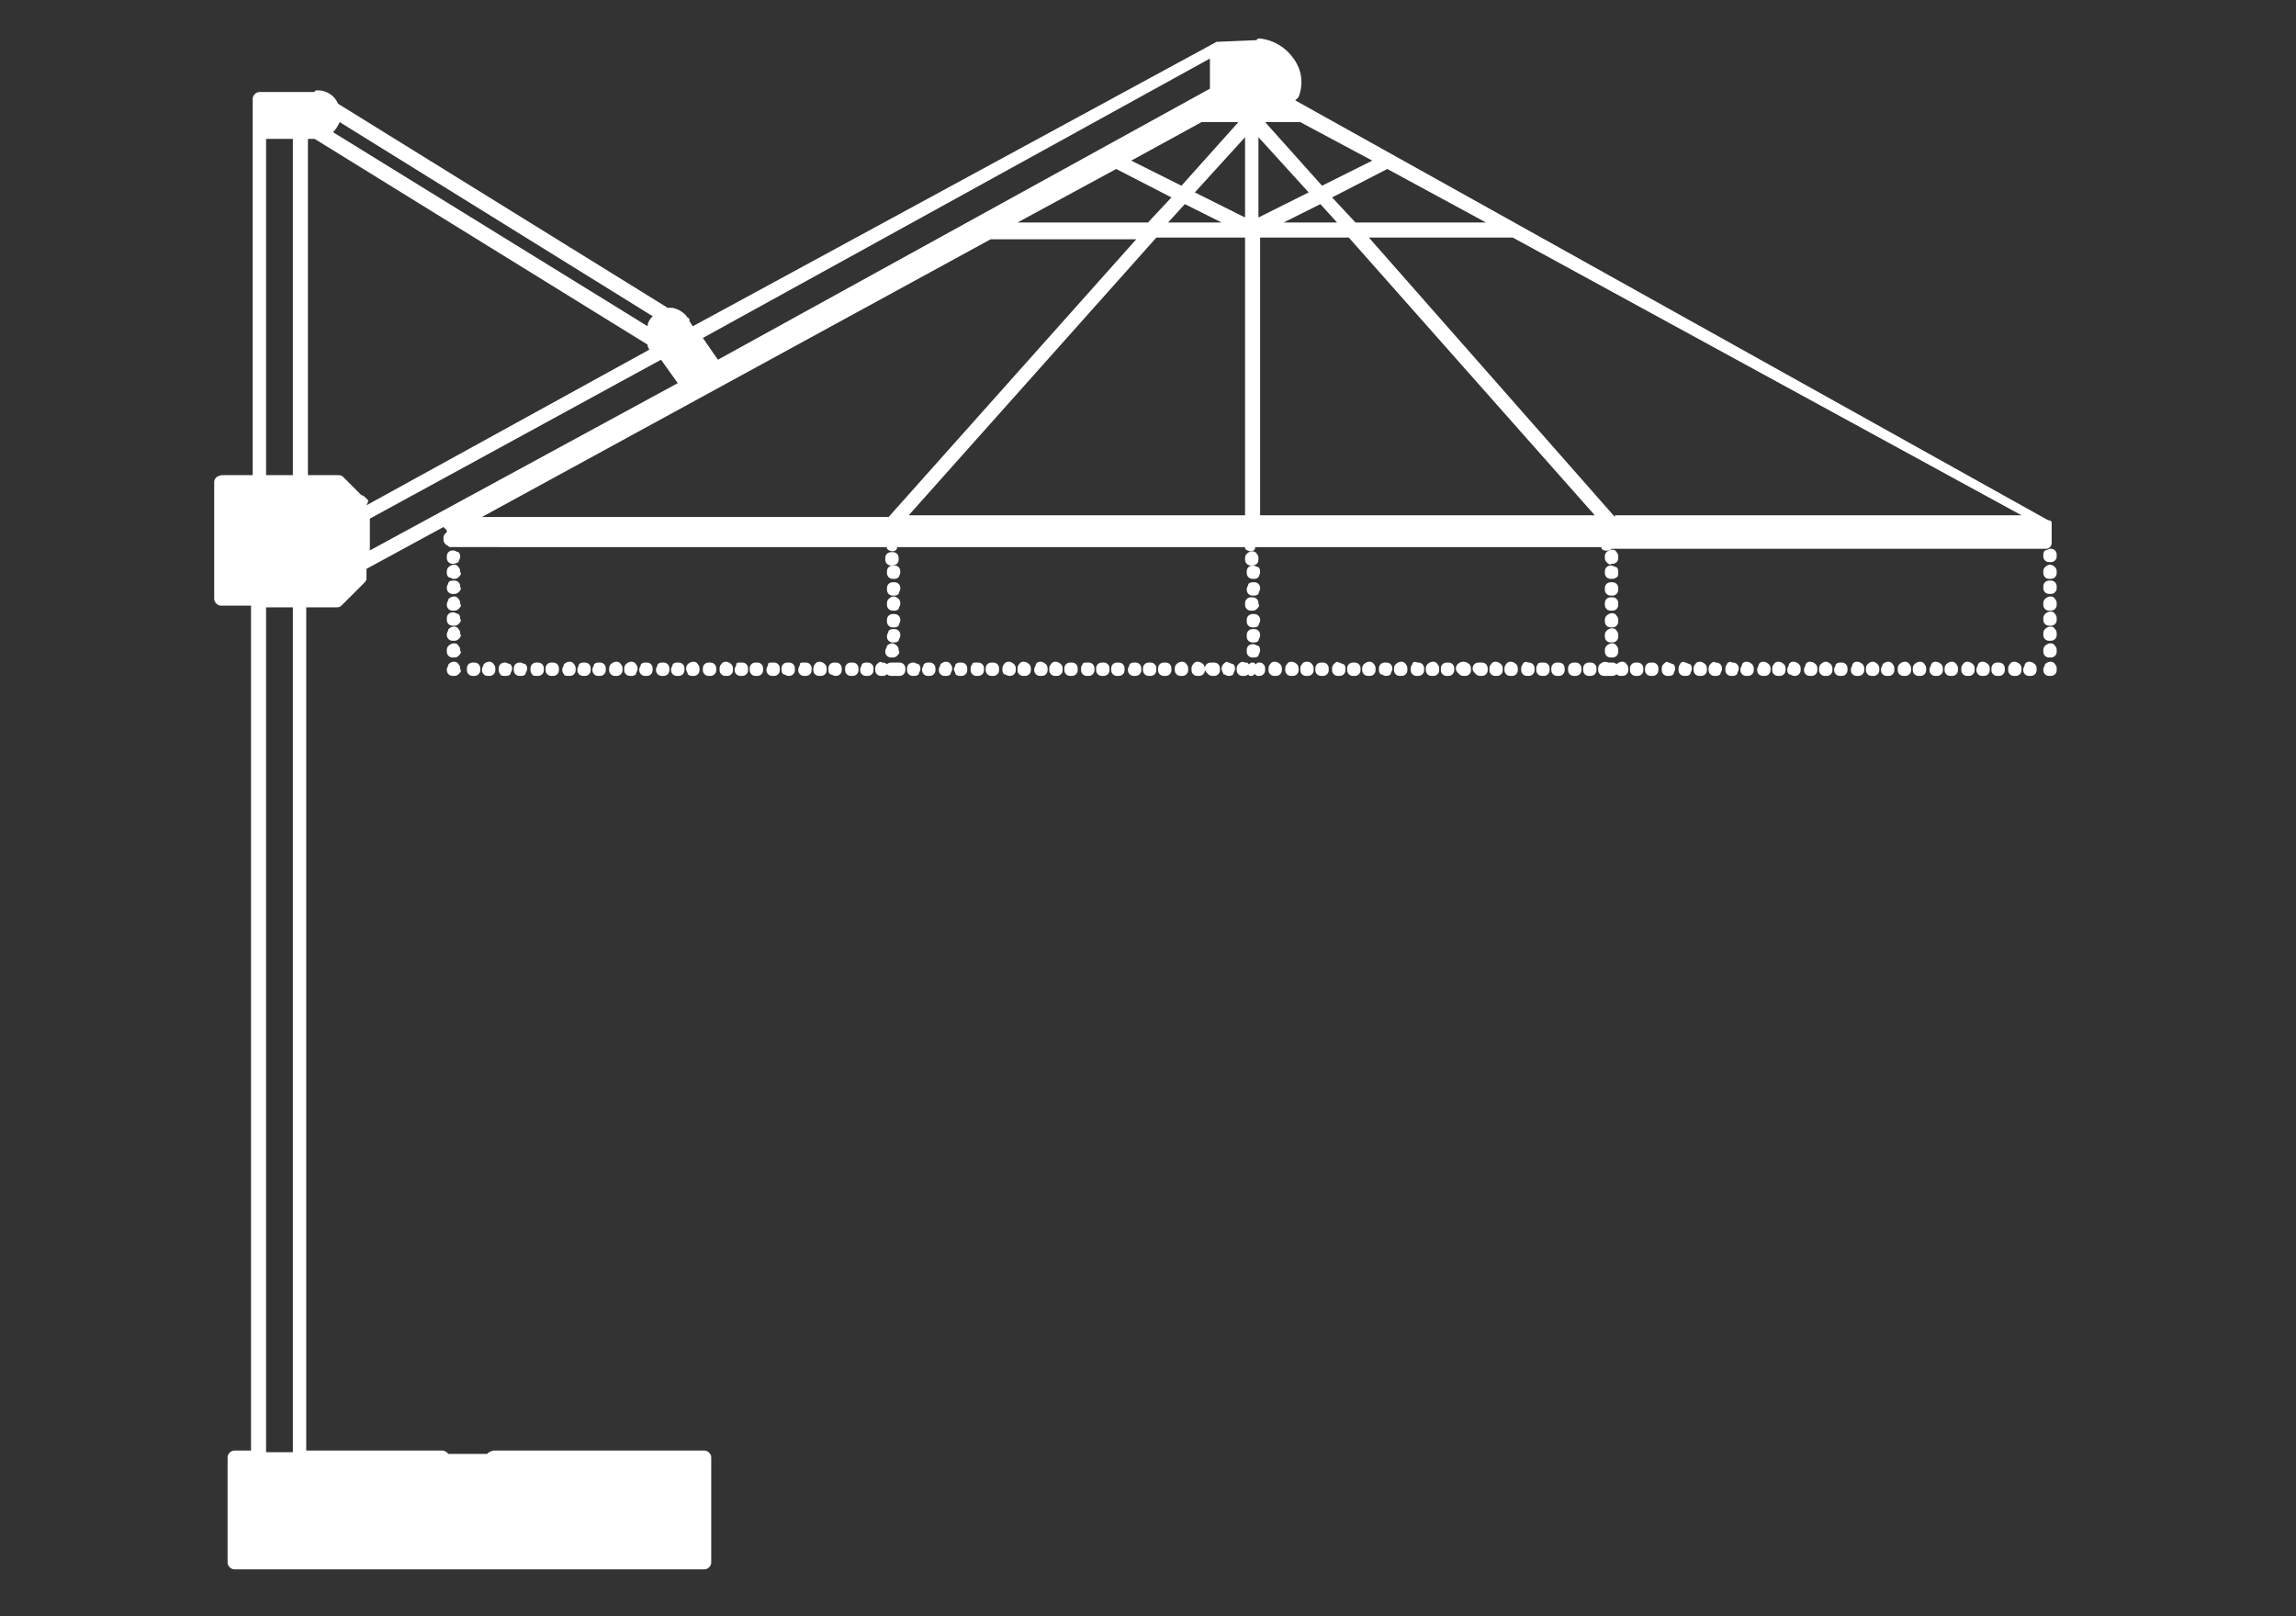 <?xml version="1.0" encoding="utf-8"?>
<!-- Generator: Adobe Illustrator 19.0.0, SVG Export Plug-In . SVG Version: 6.00 Build 0)  -->
<svg version="1.1" id="Layer_1" xmlns="http://www.w3.org/2000/svg" xmlns:xlink="http://www.w3.org/1999/xlink" x="0px" y="0px"
	 viewBox="0 0 137.2 96.6" style="enable-background:new 0 0 137.2 96.6;" xml:space="preserve">
<rect x="0" y="0" width="137.2" height="96.6" fill="#333333" stroke="none"/>
<g>
	<path style="fill:#FFFFFF;" d="M12.8,28.8v7c0,0.2,0.2,0.4,0.4,0.4H15v50.5h-1c-0.2,0-0.4,0.2-0.4,0.4v6.3c0,0.2,0.2,0.4,0.4,0.4
		h28.1c0.2,0,0.4-0.2,0.4-0.4v-6.3c0-0.2-0.2-0.4-0.4-0.4H29.5c-0.1,0-0.3,0.1-0.4,0.2h-2.3c-0.1-0.1-0.2-0.2-0.4-0.2h-8.1V36.3h1.8
		c0.1,0,0.2,0,0.3-0.1l1.4-1.4c0.1-0.1,0.1-0.2,0.1-0.3v-0.5l4.6-2.5c0,0,0,0,0,0l0.1,0.1c0,0,0.1,0.1,0.1,0.1l0,0.1l-0.1,0.1
		c-0.1,0.1-0.1,0.2-0.1,0.3c0,0.1,0,0.2,0.1,0.3l0.1,0.1l0,0c0.1,0,0.1,0.1,0.2,0.1H53c0,0,0,0,0,0.1c0.2,0.2,0.5,0.2,0.6,0
		c0,0,0,0,0-0.1h20.8c0,0,0,0,0,0.1c0.2,0.2,0.5,0.2,0.6,0c0,0,0,0,0-0.1h20.7c0,0,0,0,0,0.1c0.2,0.2,0.5,0.1,0.6,0c0,0,0,0,0,0
		h25.9c0.1,0,0.2,0,0.3-0.1l0,0l0,0c0.1-0.1,0.1-0.2,0.1-0.3l0-0.9c0,0,0,0,0-0.1l0-0.1c0,0,0,0,0-0.1l-0.1-0.1c0,0,0,0-0.1,0
		L77.4,6c0.1-0.1,0.1-0.1,0.2-0.2c0.3-0.8,0.2-1.6-0.3-2.3c-0.5-0.7-1.2-1.1-2-1.2c-0.1,0-0.2,0-0.2,0.1l-2.4,0.1L41.4,19.5
		l-0.2-0.3c0-0.1,0-0.2-0.1-0.2c-0.2-0.3-0.5-0.5-0.9-0.6c-0.1,0-0.2,0-0.3,0L20.2,6.2C20,5.7,19.5,5.4,19,5.4c-0.1,0-0.2,0-0.2,0.1
		h-3.3c-0.2,0-0.4,0.2-0.4,0.4v22.5h-1.8C13,28.4,12.8,28.6,12.8,28.8z M67.6,9.6l4.2-2.3H74l-3.4,3.8L67.6,9.6z M60.8,13.3l5.9-3.2
		l3.3,1.7l-1.4,1.5H60.8z M71.4,11.5l3-3.3V13L71.4,11.5z M73,13.3h-3.2l1-1.1L73,13.3z M69.1,14.2h5.3v16.6H54.3L69.1,14.2z
		 M53.1,30.9H28.8l30.4-16.6h8.7L53.1,30.9z M96.5,30.9L81.8,14.2h8.6l30.4,16.6H96.5z M79,11.1l-3.4-3.8h2.1L82,9.6L79,11.1z
		 M80.6,14.2l14.7,16.6h-20V14.2H80.6z M76.7,13.3l2.2-1.1l1,1.1H76.7z M81,13.3l-1.4-1.5l3.3-1.7l5.9,3.2H81z M78.2,11.5l-3,1.5
		V8.2L78.2,11.5z M17.5,36.3v50.5h-1.6V36.3H17.5z M17.5,8.3v20.1h-1.6V8.3H17.5z M39.5,21.5l1,1.4L22.1,32.9v-1.9L39.5,21.5z
		 M19.9,7.9c0.2-0.2,0.3-0.4,0.4-0.6L39,18.9c-0.2,0.2-0.3,0.4-0.3,0.6L19.9,7.9z M21.6,29.6l-1.1-1.1c-0.1-0.1-0.2-0.1-0.3-0.1
		h-1.8V8.3h0.4l19.9,12.3c0,0,0,0,0,0.1l0.1,0.2l-16.9,9.3C22,30,22,30,22,29.9l-0.1-0.1C21.8,29.7,21.7,29.6,21.6,29.6z M72.3,3.5
		v1.8L42.9,21.5l-0.9-1.3L72.3,3.5z M122.6,31.1L122.6,31.1L122.6,31.1L122.6,31.1z"/>
	<path style="fill:#FFFFFF;" d="M122.8,38.6L122.8,38.6c0.1,0.1,0.1,0.2,0.1,0.3c0,0.1,0,0.2-0.1,0.3c-0.1,0.1-0.2,0.1-0.3,0.1
		c-0.1,0-0.2,0-0.3-0.1c-0.1-0.1-0.1-0.2-0.1-0.3c0-0.1,0-0.2,0.1-0.3C122.4,38.4,122.7,38.4,122.8,38.6z"/>
	<path style="fill:#FFFFFF;" d="M122.8,37.6L122.8,37.6c0.1,0.1,0.1,0.2,0.1,0.3c0,0.1,0,0.2-0.1,0.3c-0.1,0.1-0.2,0.1-0.3,0.1
		c-0.1,0-0.2,0-0.3-0.1c-0.1-0.1-0.1-0.2-0.1-0.3c0-0.1,0-0.2,0.1-0.3C122.4,37.4,122.7,37.4,122.8,37.6z"/>
	<path style="fill:#FFFFFF;" d="M122.8,36.7L122.8,36.7c0.1,0.1,0.1,0.2,0.1,0.3c0,0.1,0,0.2-0.1,0.3c-0.1,0.1-0.2,0.1-0.3,0.1
		c-0.1,0-0.2,0-0.3-0.1c-0.1-0.1-0.1-0.2-0.1-0.3c0-0.1,0-0.2,0.1-0.3C122.4,36.5,122.7,36.5,122.8,36.7z"/>
	<path style="fill:#FFFFFF;" d="M122.8,35.8c0.1,0.1,0.1,0.2,0.1,0.3c0,0.1,0,0.2-0.1,0.3c-0.1,0.1-0.2,0.1-0.3,0.1
		c-0.1,0-0.2,0-0.3-0.1c-0.1-0.1-0.1-0.2-0.1-0.3c0-0.1,0-0.2,0.1-0.3C122.4,35.6,122.7,35.6,122.8,35.8z"/>
	<path style="fill:#FFFFFF;" d="M122.5,34.7c0.1,0,0.2,0,0.3,0.1c0.1,0.1,0.1,0.2,0.1,0.3c0,0.1,0,0.2-0.1,0.3
		c-0.1,0.1-0.2,0.1-0.3,0.1c-0.1,0-0.2,0-0.3-0.1c-0.1-0.1-0.1-0.2-0.1-0.3c0-0.1,0-0.2,0.1-0.3C122.3,34.7,122.4,34.7,122.5,34.7z"
		/>
	<path style="fill:#FFFFFF;" d="M122.8,33.9L122.8,33.9c0.1,0.1,0.1,0.2,0.1,0.3c0,0.1,0,0.2-0.1,0.3c-0.1,0.1-0.2,0.1-0.3,0.1
		c-0.1,0-0.2,0-0.3-0.1c-0.1-0.1-0.1-0.2-0.1-0.3c0-0.1,0-0.2,0.1-0.3C122.4,33.7,122.6,33.7,122.8,33.9z"/>
	<path style="fill:#FFFFFF;" d="M122.5,32.8c0.1,0,0.2,0,0.3,0.1l0,0c0.1,0.1,0.1,0.2,0.1,0.3c0,0.1,0,0.2-0.1,0.3
		c-0.1,0.1-0.2,0.1-0.3,0.1c-0.1,0-0.2,0-0.3-0.1c-0.1-0.1-0.1-0.2-0.1-0.3c0-0.1,0-0.2,0.1-0.3C122.3,32.9,122.4,32.8,122.5,32.8z"
		/>
	<path style="fill:#FFFFFF;" d="M28,40.3c-0.1-0.1-0.1-0.2-0.1-0.3c0-0.1,0-0.2,0.1-0.3c0.1-0.1,0.2-0.1,0.3-0.1
		c0.1,0,0.2,0,0.3,0.1c0.1,0.1,0.1,0.2,0.1,0.3c0,0.1,0,0.2-0.1,0.3c-0.1,0.1-0.2,0.1-0.3,0.1C28.2,40.4,28.1,40.4,28,40.3z"/>
	<path style="fill:#FFFFFF;" d="M28.9,40.3c-0.1-0.1-0.1-0.2-0.1-0.3c0-0.1,0.1-0.2,0.1-0.3c0.2-0.2,0.5-0.2,0.6,0
		c0.1,0.1,0.1,0.2,0.1,0.3c0,0.1,0,0.2-0.1,0.3c-0.1,0.1-0.2,0.1-0.3,0.1C29.1,40.4,29,40.4,28.9,40.3z"/>
	<path style="fill:#FFFFFF;" d="M29.9,40.3L29.9,40.3c-0.1-0.1-0.1-0.2-0.1-0.3c0-0.1,0-0.2,0.1-0.3c0.1-0.1,0.2-0.1,0.3-0.1
		c0.1,0,0.2,0.1,0.3,0.1c0.1,0.1,0.1,0.2,0.1,0.3c0,0.1-0.1,0.2-0.1,0.3c-0.1,0.1-0.2,0.1-0.3,0.1C30.1,40.4,29.9,40.4,29.9,40.3z"
		/>
	<path style="fill:#FFFFFF;" d="M30.8,40.3L30.8,40.3c-0.1-0.1-0.1-0.2-0.1-0.3c0-0.1,0-0.2,0.1-0.3c0.1-0.1,0.2-0.1,0.3-0.1
		c0.1,0,0.2,0.1,0.3,0.1c0.1,0.1,0.1,0.2,0.1,0.3c0,0.1-0.1,0.2-0.1,0.3c-0.1,0.1-0.2,0.1-0.3,0.1C31,40.4,30.9,40.4,30.8,40.3z"/>
	<path style="fill:#FFFFFF;" d="M31.8,40.3c-0.1-0.1-0.1-0.2-0.1-0.3c0-0.1,0-0.2,0.1-0.3c0.1-0.1,0.2-0.1,0.3-0.1c0,0,0,0,0,0
		c0.1,0,0.2,0,0.3,0.1c0.1,0.1,0.1,0.2,0.1,0.3c0,0.1,0,0.2-0.1,0.3c-0.1,0.1-0.2,0.1-0.3,0.1C32,40.4,31.8,40.4,31.8,40.3z"/>
	<path style="fill:#FFFFFF;" d="M32.7,40.3c-0.1-0.1-0.1-0.2-0.1-0.3c0-0.1,0-0.2,0.1-0.3c0.1-0.1,0.2-0.1,0.3-0.1
		c0.1,0,0.2,0,0.3,0.1c0.1,0.1,0.1,0.2,0.1,0.3c0,0.1,0,0.2-0.1,0.3c-0.1,0.1-0.2,0.1-0.3,0.1C32.9,40.4,32.8,40.4,32.7,40.3z"/>
	<path style="fill:#FFFFFF;" d="M33.7,40.3c-0.1-0.1-0.1-0.2-0.1-0.3c0-0.1,0.1-0.2,0.1-0.3c0.2-0.2,0.5-0.2,0.6,0
		c0.1,0.1,0.1,0.2,0.1,0.3c0,0.1,0,0.2-0.1,0.3c-0.1,0.1-0.2,0.1-0.3,0.1C33.9,40.4,33.7,40.4,33.7,40.3z"/>
	<path style="fill:#FFFFFF;" d="M34.6,40.3c-0.1-0.1-0.1-0.2-0.1-0.3c0-0.1,0.1-0.2,0.1-0.3c0.1-0.1,0.2-0.1,0.3-0.1
		c0.1,0,0.2,0,0.3,0.1c0.1,0.1,0.1,0.2,0.1,0.3c0,0.1,0,0.2-0.1,0.3c-0.1,0.1-0.2,0.1-0.3,0.1C34.8,40.4,34.7,40.4,34.6,40.3z"/>
	<path style="fill:#FFFFFF;" d="M35.5,40.3L35.5,40.3c-0.1-0.1-0.1-0.2-0.1-0.3c0-0.1,0.1-0.2,0.1-0.3c0.1-0.1,0.2-0.1,0.3-0.1h0
		c0.1,0,0.2,0,0.3,0.1c0.1,0.1,0.1,0.2,0.1,0.3c0,0.1,0,0.2-0.1,0.3c-0.1,0.1-0.2,0.1-0.3,0.1C35.7,40.4,35.6,40.4,35.5,40.3z"/>
	<path style="fill:#FFFFFF;" d="M36.5,40.3c-0.1-0.1-0.1-0.2-0.1-0.3c0-0.1,0-0.2,0.1-0.3c0.2-0.2,0.5-0.2,0.6,0
		c0.1,0.1,0.1,0.2,0.1,0.3c0,0.1,0,0.2-0.1,0.3c-0.1,0.1-0.2,0.1-0.3,0.1C36.7,40.4,36.6,40.4,36.5,40.3z"/>
	<path style="fill:#FFFFFF;" d="M37.4,40.3c-0.1-0.1-0.1-0.2-0.1-0.3c0-0.1,0-0.2,0.1-0.3c0.2-0.2,0.5-0.2,0.6,0
		c0.1,0.1,0.1,0.2,0.1,0.3c0,0.1-0.1,0.2-0.1,0.3c-0.1,0.1-0.2,0.1-0.3,0.1C37.6,40.4,37.5,40.4,37.4,40.3z"/>
	<path style="fill:#FFFFFF;" d="M38.3,40.3c-0.1-0.1-0.1-0.2-0.1-0.3c0-0.1,0.1-0.2,0.1-0.3c0.1-0.1,0.2-0.1,0.3-0.1
		c0.1,0,0.2,0,0.3,0.1c0.1,0.1,0.1,0.2,0.1,0.3c0,0.1,0,0.2-0.1,0.3c-0.1,0.1-0.2,0.1-0.3,0.1C38.5,40.4,38.4,40.4,38.3,40.3z"/>
	<path style="fill:#FFFFFF;" d="M39.3,40.3c-0.1-0.1-0.1-0.2-0.1-0.3c0-0.1,0.1-0.2,0.1-0.3c0.1-0.1,0.2-0.1,0.3-0.1
		c0.1,0,0.2,0,0.3,0.1c0.1,0.1,0.1,0.2,0.1,0.3s0,0.2-0.1,0.3c-0.1,0.1-0.2,0.1-0.3,0.1C39.5,40.4,39.4,40.4,39.3,40.3z"/>
	<path style="fill:#FFFFFF;" d="M40.2,40.3c-0.1-0.1-0.1-0.2-0.1-0.3c0-0.1,0.1-0.2,0.1-0.3c0.1-0.1,0.2-0.1,0.3-0.1
		c0.1,0,0.2,0,0.3,0.1c0.1,0.1,0.1,0.2,0.1,0.3c0,0.1,0,0.2-0.1,0.3c-0.1,0.1-0.2,0.1-0.3,0.1C40.4,40.4,40.3,40.4,40.2,40.3z"/>
	<path style="fill:#FFFFFF;" d="M41.1,40.3L41.1,40.3C41.1,40.2,41,40.1,41,40c0-0.1,0-0.2,0.1-0.3c0.2-0.2,0.5-0.2,0.6,0
		c0.1,0.1,0.1,0.2,0.1,0.3c0,0.1,0,0.2-0.1,0.3c-0.1,0.1-0.2,0.1-0.3,0.1C41.3,40.4,41.2,40.4,41.1,40.3z"/>
	<path style="fill:#FFFFFF;" d="M42.1,40.3C42,40.2,42,40.1,42,40c0-0.1,0-0.2,0.1-0.3c0.1-0.1,0.2-0.1,0.3-0.1c0.1,0,0.2,0,0.3,0.1
		c0.1,0.1,0.1,0.2,0.1,0.3c0,0.1,0,0.2-0.1,0.3c-0.1,0.1-0.2,0.1-0.3,0.1C42.3,40.4,42.2,40.4,42.1,40.3z"/>
	<path style="fill:#FFFFFF;" d="M43.7,39.7L43.7,39.7c0.1,0.1,0.1,0.2,0.1,0.3c0,0.1,0,0.2-0.1,0.3c-0.1,0.1-0.2,0.1-0.3,0.1
		c-0.1,0-0.2,0-0.3-0.1c-0.1-0.1-0.1-0.2-0.1-0.3c0-0.1,0-0.2,0.1-0.3C43.2,39.5,43.5,39.5,43.7,39.7z"/>
	<path style="fill:#FFFFFF;" d="M44.3,39.6c0.1,0,0.2,0,0.3,0.1l0,0c0.1,0.1,0.1,0.2,0.1,0.3c0,0.1,0,0.2-0.1,0.3
		c-0.1,0.1-0.2,0.1-0.3,0.1c-0.1,0-0.2,0-0.3-0.1c-0.1-0.1-0.1-0.2-0.1-0.3c0-0.1,0.1-0.2,0.1-0.3C44,39.6,44.1,39.6,44.3,39.6z"/>
	<path style="fill:#FFFFFF;" d="M45.2,39.6C45.2,39.6,45.2,39.6,45.2,39.6c0.1,0,0.2,0,0.3,0.1c0.1,0.1,0.1,0.2,0.1,0.3
		c0,0.1,0,0.2-0.1,0.3c-0.1,0.1-0.2,0.1-0.3,0.1c-0.1,0-0.2,0-0.3-0.1c-0.1-0.1-0.1-0.2-0.1-0.3c0-0.1,0-0.2,0.1-0.3
		C45,39.6,45.1,39.6,45.2,39.6z"/>
	<path style="fill:#FFFFFF;" d="M46.2,39.6c0.1,0,0.2,0,0.3,0.1c0.1,0.1,0.1,0.2,0.1,0.3c0,0.1,0,0.2-0.1,0.3
		c-0.1,0.1-0.2,0.1-0.3,0.1c-0.1,0-0.2,0-0.3-0.1c-0.1-0.1-0.1-0.2-0.1-0.3c0-0.1,0.1-0.2,0.1-0.3C45.9,39.6,46,39.6,46.2,39.6z"/>
	<path style="fill:#FFFFFF;" d="M47.1,39.6C47.1,39.6,47.1,39.6,47.1,39.6c0.1,0,0.2,0,0.3,0.1l0,0c0.1,0.1,0.1,0.2,0.1,0.3
		c0,0.1,0,0.2-0.1,0.3c-0.1,0.1-0.2,0.1-0.3,0.1c-0.1,0-0.2-0.1-0.3-0.1c-0.1-0.1-0.1-0.2-0.1-0.3c0-0.1,0-0.2,0.1-0.3
		C46.9,39.6,47,39.6,47.1,39.6z"/>
	<path style="fill:#FFFFFF;" d="M48.1,39.6c0.1,0,0.2,0,0.3,0.1l0,0c0.1,0.1,0.1,0.2,0.1,0.3c0,0.1,0,0.2-0.1,0.3
		c-0.1,0.1-0.2,0.1-0.3,0.1c-0.1,0-0.2,0-0.3-0.1c-0.1-0.1-0.1-0.2-0.1-0.3c0-0.1,0.1-0.2,0.1-0.3C47.8,39.6,47.9,39.6,48.1,39.6z"
		/>
	<path style="fill:#FFFFFF;" d="M49.3,39.7L49.3,39.7c0.1,0.1,0.1,0.2,0.1,0.3c0,0.1,0,0.2-0.1,0.3c-0.1,0.1-0.2,0.1-0.3,0.1
		c-0.1,0-0.2,0-0.3-0.1c-0.1-0.1-0.1-0.2-0.1-0.3c0-0.1,0-0.2,0.1-0.3C48.8,39.5,49.1,39.5,49.3,39.7z"/>
	<path style="fill:#FFFFFF;" d="M49.9,39.6C49.9,39.6,49.9,39.6,49.9,39.6c0.1,0,0.2,0,0.3,0.1c0.1,0.1,0.1,0.2,0.1,0.3
		c0,0.1,0,0.2-0.1,0.3c-0.1,0.1-0.2,0.1-0.3,0.1c-0.1,0-0.2-0.1-0.3-0.1c-0.1-0.1-0.1-0.2-0.1-0.3c0-0.1,0-0.2,0.1-0.3
		C49.7,39.6,49.8,39.6,49.9,39.6z"/>
	<path style="fill:#FFFFFF;" d="M50.9,39.6C50.9,39.6,50.9,39.6,50.9,39.6c0.1,0,0.2,0,0.3,0.1c0.1,0.1,0.1,0.2,0.1,0.3
		c0,0.1,0,0.2-0.1,0.3c-0.1,0.1-0.2,0.1-0.3,0.1c-0.1,0-0.2,0-0.3-0.1c-0.1-0.1-0.1-0.2-0.1-0.3c0-0.1,0-0.2,0.1-0.3
		C50.7,39.6,50.8,39.6,50.9,39.6z"/>
	<path style="fill:#FFFFFF;" d="M51.8,39.6c0.1,0,0.2,0,0.3,0.1c0.1,0.1,0.1,0.2,0.1,0.3c0,0.1,0,0.2-0.1,0.3
		c-0.1,0.1-0.2,0.1-0.3,0.1c-0.1,0-0.2,0-0.3-0.1c-0.1-0.1-0.1-0.2-0.1-0.3c0-0.1,0.1-0.2,0.1-0.3C51.6,39.6,51.7,39.6,51.8,39.6z"
		/>
	<path style="fill:#FFFFFF;" d="M52.7,39.6c0.1,0,0.2,0,0.3,0.1c0,0,0,0,0,0c0.1-0.1,0.2-0.1,0.3-0.1c0,0,0,0,0,0c0.1,0,0.1,0,0.2,0
		c0.1,0,0.1,0,0.2,0c0.1,0,0.2,0,0.3,0.1c0.1,0.1,0.1,0.2,0.1,0.3c0,0.1,0,0.2-0.1,0.3c-0.1,0.1-0.2,0.1-0.3,0.1c-0.1,0-0.1,0-0.2,0
		c-0.1,0-0.1,0-0.2,0c-0.1,0-0.2,0-0.3-0.1c-0.1,0.1-0.2,0.1-0.3,0.1c-0.1,0-0.2,0-0.3-0.1c-0.1-0.1-0.1-0.2-0.1-0.3
		c0-0.1,0-0.2,0.1-0.3C52.5,39.6,52.6,39.5,52.7,39.6z"/>
	<path style="fill:#FFFFFF;" d="M54.6,39.6c0.1,0,0.2,0.1,0.3,0.1l0,0c0.1,0.1,0.1,0.2,0.1,0.3c0,0.1-0.1,0.2-0.1,0.3
		c-0.1,0.1-0.2,0.1-0.3,0.1c-0.1,0-0.2,0-0.3-0.1c-0.1-0.1-0.1-0.2-0.1-0.3c0-0.1,0-0.2,0.1-0.3C54.4,39.6,54.5,39.6,54.6,39.6z"/>
	<path style="fill:#FFFFFF;" d="M55.5,39.6C55.5,39.6,55.5,39.6,55.5,39.6c0.1,0,0.2,0,0.3,0.1c0.1,0.1,0.1,0.2,0.1,0.3
		c0,0.1,0,0.2-0.1,0.3c-0.1,0.1-0.2,0.1-0.3,0.1c-0.1,0-0.2,0-0.3-0.1c-0.1-0.1-0.1-0.2-0.1-0.3c0-0.1,0.1-0.2,0.1-0.3
		C55.3,39.6,55.4,39.6,55.5,39.6z"/>
	<path style="fill:#FFFFFF;" d="M56.8,39.7c0.1,0.1,0.1,0.2,0.1,0.3c0,0.1-0.1,0.2-0.1,0.3c-0.1,0.1-0.2,0.1-0.3,0.1
		c-0.1,0-0.2,0-0.3-0.1c-0.1-0.1-0.1-0.2-0.1-0.3c0-0.1,0.1-0.2,0.1-0.3C56.4,39.5,56.7,39.5,56.8,39.7z"/>
	<path style="fill:#FFFFFF;" d="M57.4,39.6c0.1,0,0.2,0,0.3,0.1c0.1,0.1,0.1,0.2,0.1,0.3c0,0.1,0,0.2-0.1,0.3
		c-0.1,0.1-0.2,0.1-0.3,0.1c-0.1,0-0.2,0-0.3-0.1C57.1,40.2,57,40.1,57,40c0-0.1,0.1-0.2,0.1-0.3C57.2,39.6,57.3,39.6,57.4,39.6z"/>
	<path style="fill:#FFFFFF;" d="M58.4,39.6C58.4,39.6,58.4,39.6,58.4,39.6c0.1,0,0.2,0,0.3,0.1l0,0c0.1,0.1,0.1,0.2,0.1,0.3
		c0,0.1,0,0.2-0.1,0.3c-0.1,0.1-0.2,0.1-0.3,0.1c-0.1,0-0.2,0-0.3-0.1c-0.1-0.1-0.1-0.2-0.1-0.3c0-0.1,0-0.2,0.1-0.3
		C58.1,39.6,58.2,39.6,58.4,39.6z"/>
	<path style="fill:#FFFFFF;" d="M59.3,39.6C59.3,39.6,59.3,39.6,59.3,39.6c0.1,0,0.2,0,0.3,0.1l0,0c0.1,0.1,0.1,0.2,0.1,0.3
		c0,0.1,0,0.2-0.1,0.3c-0.1,0.1-0.2,0.1-0.3,0.1c-0.1,0-0.2,0-0.3-0.1c-0.1-0.1-0.1-0.2-0.1-0.3c0-0.1,0-0.2,0.1-0.3
		C59.1,39.6,59.2,39.6,59.3,39.6z"/>
	<path style="fill:#FFFFFF;" d="M60.6,39.7L60.6,39.7c0.1,0.1,0.1,0.2,0.1,0.3c0,0.1,0,0.2-0.1,0.3c-0.1,0.1-0.2,0.1-0.3,0.1
		c-0.1,0-0.2-0.1-0.3-0.1c-0.1-0.1-0.1-0.2-0.1-0.3c0-0.1,0-0.2,0.1-0.3C60.1,39.5,60.4,39.5,60.6,39.7z"/>
	<path style="fill:#FFFFFF;" d="M61.5,39.7L61.5,39.7c0.1,0.1,0.1,0.2,0.1,0.3c0,0.1,0,0.2-0.1,0.3c-0.1,0.1-0.2,0.1-0.3,0.1
		c-0.1,0-0.2,0-0.3-0.1c-0.1-0.1-0.1-0.2-0.1-0.3c0-0.1,0-0.2,0.1-0.3C61,39.5,61.3,39.5,61.5,39.7z"/>
	<path style="fill:#FFFFFF;" d="M62.5,39.7c0.1,0.1,0.1,0.2,0.1,0.3c0,0.1,0,0.2-0.1,0.3c-0.1,0.1-0.2,0.1-0.3,0.1
		c-0.1,0-0.2,0-0.3-0.1c-0.1-0.1-0.1-0.2-0.1-0.3c0-0.1,0.1-0.2,0.1-0.3C62,39.5,62.3,39.5,62.5,39.7z"/>
	<path style="fill:#FFFFFF;" d="M63.4,39.7L63.4,39.7c0.1,0.1,0.1,0.2,0.1,0.3c0,0.1,0,0.2-0.1,0.3c-0.1,0.1-0.2,0.1-0.3,0.1
		c-0.1,0-0.2,0-0.3-0.1c-0.1-0.1-0.1-0.2-0.1-0.3c0-0.1,0-0.2,0.1-0.3C62.9,39.5,63.2,39.5,63.4,39.7z"/>
	<path style="fill:#FFFFFF;" d="M64,39.6c0.1,0,0.2,0,0.3,0.1c0.1,0.1,0.1,0.2,0.1,0.3c0,0.1,0,0.2-0.1,0.3
		c-0.1,0.1-0.2,0.1-0.3,0.1c-0.1,0-0.2,0-0.3-0.1c-0.1-0.1-0.1-0.2-0.1-0.3c0-0.1,0-0.2,0.1-0.3C63.8,39.6,63.9,39.6,64,39.6z"/>
	<path style="fill:#FFFFFF;" d="M65,39.6c0.1,0,0.2,0,0.3,0.1l0,0c0.1,0.1,0.1,0.2,0.1,0.3c0,0.1,0,0.2-0.1,0.3
		c-0.1,0.1-0.2,0.1-0.3,0.1c-0.1,0-0.2,0-0.3-0.1c-0.1-0.1-0.1-0.2-0.1-0.3c0-0.1,0-0.2,0.1-0.3C64.7,39.6,64.8,39.6,65,39.6z"/>
	<path style="fill:#FFFFFF;" d="M65.9,39.6c0.1,0,0.2,0,0.3,0.1l0,0c0.1,0.1,0.1,0.2,0.1,0.3s0,0.2-0.1,0.3
		c-0.1,0.1-0.2,0.1-0.3,0.1c-0.1,0-0.2,0-0.3-0.1c-0.1-0.1-0.1-0.2-0.1-0.3c0-0.1,0-0.2,0.1-0.3C65.7,39.6,65.8,39.6,65.9,39.6z"/>
	<path style="fill:#FFFFFF;" d="M66.8,39.6C66.8,39.6,66.8,39.6,66.8,39.6c0.1,0,0.2,0,0.3,0.1c0.1,0.1,0.1,0.2,0.1,0.3
		c0,0.1,0,0.2-0.1,0.3c-0.1,0.1-0.2,0.1-0.3,0.1c-0.1,0-0.2,0-0.3-0.1c-0.1-0.1-0.1-0.2-0.1-0.3c0-0.1,0-0.2,0.1-0.3
		C66.6,39.6,66.7,39.6,66.8,39.6z"/>
	<path style="fill:#FFFFFF;" d="M67.8,39.6c0.1,0,0.2,0,0.3,0.1l0,0c0.1,0.1,0.1,0.2,0.1,0.3c0,0.1,0,0.2-0.1,0.3
		c-0.1,0.1-0.2,0.1-0.3,0.1c-0.1,0-0.2,0-0.3-0.1c-0.1-0.1-0.1-0.2-0.1-0.3c0-0.1,0.1-0.2,0.1-0.3C67.6,39.6,67.7,39.6,67.8,39.6z"
		/>
	<path style="fill:#FFFFFF;" d="M68.7,39.6C68.7,39.6,68.7,39.6,68.7,39.6c0.1,0,0.2,0,0.3,0.1c0.1,0.1,0.1,0.2,0.1,0.3
		c0,0.1,0,0.2-0.1,0.3c-0.1,0.1-0.2,0.1-0.3,0.1c-0.1,0-0.2,0-0.3-0.1c-0.1-0.1-0.1-0.2-0.1-0.3c0-0.1,0-0.2,0.1-0.3
		C68.5,39.6,68.6,39.6,68.7,39.6z"/>
	<path style="fill:#FFFFFF;" d="M69.6,39.6c0.1,0,0.2,0,0.3,0.1c0.1,0.1,0.1,0.2,0.1,0.3s0,0.2-0.1,0.3c-0.1,0.1-0.2,0.1-0.3,0.1
		c-0.1,0-0.2,0-0.3-0.1c-0.1-0.1-0.1-0.2-0.1-0.3c0-0.1,0-0.2,0.1-0.3C69.4,39.6,69.5,39.6,69.6,39.6z"/>
	<path style="fill:#FFFFFF;" d="M70.9,39.7c0.1,0.1,0.1,0.2,0.1,0.3c0,0.1,0,0.2-0.1,0.3c-0.1,0.1-0.2,0.1-0.3,0.1
		c-0.1,0-0.2,0-0.3-0.1c-0.1-0.1-0.1-0.2-0.1-0.3c0-0.1,0-0.2,0.1-0.3C70.5,39.5,70.8,39.5,70.9,39.7z"/>
	<path style="fill:#FFFFFF;" d="M71.9,39.7L71.9,39.7c0.1,0.1,0.1,0.2,0.1,0.3c0,0.1,0,0.2-0.1,0.3c-0.1,0.1-0.2,0.1-0.3,0.1
		c-0.1,0-0.2,0-0.3-0.1c-0.1-0.1-0.1-0.2-0.1-0.3c0-0.1,0-0.2,0.1-0.3C71.4,39.5,71.7,39.5,71.9,39.7z"/>
	<path style="fill:#FFFFFF;" d="M72.5,39.6L72.5,39.6c0.1,0,0.2,0,0.3,0.1c0.1,0.1,0.1,0.2,0.1,0.3c0,0.1,0,0.2-0.1,0.3
		c-0.1,0.1-0.2,0.1-0.3,0.1c-0.1,0-0.2,0-0.3-0.1C72.1,40.2,72,40.1,72,40c0-0.1,0-0.2,0.1-0.3C72.2,39.6,72.3,39.6,72.5,39.6z"/>
	<path style="fill:#FFFFFF;" d="M73.4,39.6c0.1,0,0.2,0.1,0.3,0.1l0,0c0.1,0.1,0.1,0.2,0.1,0.3c0,0.1-0.1,0.2-0.1,0.3
		c-0.1,0.1-0.2,0.1-0.3,0.1c-0.1,0-0.2-0.1-0.3-0.1C73.1,40.2,73,40.1,73,40c0-0.1,0-0.2,0.1-0.3C73.2,39.6,73.3,39.5,73.4,39.6z"/>
	<path style="fill:#FFFFFF;" d="M74.4,39.6c0.1,0,0.2,0,0.2,0.1c0.1,0,0.1-0.1,0.2-0.1c0.1,0,0.2,0,0.2,0.1c0.1,0,0.1-0.1,0.2-0.1
		c0.1,0,0.2,0,0.3,0.1c0.1,0.1,0.1,0.2,0.1,0.3c0,0.1,0,0.2-0.1,0.3c-0.1,0.1-0.2,0.1-0.3,0.1c-0.1,0-0.1,0-0.2-0.1
		c-0.1,0-0.1,0.1-0.2,0.1c-0.1,0-0.2,0-0.2-0.1c-0.1,0.1-0.2,0.1-0.3,0.1c-0.1,0-0.2,0-0.3-0.1c-0.1-0.1-0.1-0.2-0.1-0.3
		c0-0.1,0-0.2,0.1-0.3C74.1,39.6,74.2,39.5,74.4,39.6z"/>
	<path style="fill:#FFFFFF;" d="M76.5,39.7L76.5,39.7c0.1,0.1,0.1,0.2,0.1,0.3s0,0.2-0.1,0.3c-0.1,0.1-0.2,0.1-0.3,0.1
		c-0.1,0-0.2,0-0.3-0.1c-0.1-0.1-0.1-0.2-0.1-0.3c0-0.1,0-0.2,0.1-0.3C76,39.5,76.3,39.5,76.5,39.7z"/>
	<path style="fill:#FFFFFF;" d="M77.5,39.7L77.5,39.7c0.1,0.1,0.1,0.2,0.1,0.3c0,0.1,0,0.2-0.1,0.3c-0.1,0.1-0.2,0.1-0.3,0.1
		c-0.1,0-0.2,0-0.3-0.1c-0.1-0.1-0.1-0.2-0.1-0.3c0-0.1,0-0.2,0.1-0.3C77,39.5,77.3,39.5,77.5,39.7z"/>
	<path style="fill:#FFFFFF;" d="M78.4,39.7L78.4,39.7c0.1,0.1,0.1,0.2,0.1,0.3c0,0.1,0,0.2-0.1,0.3c-0.1,0.1-0.2,0.1-0.3,0.1
		c-0.1,0-0.2,0-0.3-0.1c-0.1-0.1-0.1-0.2-0.1-0.3c0-0.1,0-0.2,0.1-0.3C77.9,39.5,78.3,39.5,78.4,39.7z"/>
	<path style="fill:#FFFFFF;" d="M79,39.6c0.1,0,0.2,0,0.3,0.1c0.1,0.1,0.1,0.2,0.1,0.3c0,0.1,0,0.2-0.1,0.3
		c-0.1,0.1-0.2,0.1-0.3,0.1c-0.1,0-0.2,0-0.3-0.1c-0.1-0.1-0.1-0.2-0.1-0.3c0-0.1,0-0.2,0.1-0.3C78.8,39.6,78.9,39.6,79,39.6z"/>
	<path style="fill:#FFFFFF;" d="M80,39.6c0.1,0,0.2,0.1,0.3,0.1l0,0c0.1,0.1,0.1,0.2,0.1,0.3c0,0.1,0,0.2-0.1,0.3
		c-0.1,0.1-0.2,0.1-0.3,0.1c-0.1,0-0.2,0-0.3-0.1c-0.1-0.1-0.1-0.2-0.1-0.3c0-0.1,0-0.2,0.1-0.3C79.8,39.6,79.9,39.5,80,39.6z"/>
	<path style="fill:#FFFFFF;" d="M80.9,39.6L80.9,39.6c0.1,0,0.2,0,0.3,0.1c0.1,0.1,0.1,0.2,0.1,0.3c0,0.1,0,0.2-0.1,0.3
		c-0.1,0.1-0.2,0.1-0.3,0.1c-0.1,0-0.2,0-0.3-0.1c-0.1-0.1-0.1-0.2-0.1-0.3c0-0.1,0-0.2,0.1-0.3C80.7,39.6,80.8,39.6,80.9,39.6z"/>
	<path style="fill:#FFFFFF;" d="M82.1,39.7c0.1,0.1,0.1,0.2,0.1,0.3c0,0.1,0,0.2-0.1,0.3c-0.1,0.1-0.2,0.1-0.3,0.1
		c-0.1,0-0.2,0-0.3-0.1c-0.1-0.1-0.1-0.2-0.1-0.3c0-0.1,0-0.2,0.1-0.3C81.7,39.5,82,39.5,82.1,39.7z"/>
	<path style="fill:#FFFFFF;" d="M82.8,39.6c0.1,0,0.2,0,0.3,0.1c0.1,0.1,0.1,0.2,0.1,0.3c0,0.1-0.1,0.2-0.1,0.3
		c-0.1,0.1-0.2,0.1-0.3,0.1c-0.1,0-0.2-0.1-0.3-0.1c-0.1-0.1-0.1-0.2-0.1-0.3c0-0.1,0-0.2,0.1-0.3C82.6,39.6,82.7,39.6,82.8,39.6z"
		/>
	<path style="fill:#FFFFFF;" d="M84,39.7c0.1,0.1,0.1,0.2,0.1,0.3c0,0.1,0,0.2-0.1,0.3c-0.1,0.1-0.2,0.1-0.3,0.1
		c-0.1,0-0.2,0-0.3-0.1c-0.1-0.1-0.1-0.2-0.1-0.3c0-0.1,0-0.2,0.1-0.3C83.6,39.5,83.9,39.5,84,39.7z"/>
	<path style="fill:#FFFFFF;" d="M84.7,39.6c0.1,0,0.2,0,0.3,0.1c0.1,0.1,0.1,0.2,0.1,0.3c0,0.1,0,0.2-0.1,0.3
		c-0.1,0.1-0.2,0.1-0.3,0.1c-0.1,0-0.2,0-0.3-0.1c-0.1-0.1-0.1-0.2-0.1-0.3c0-0.1,0-0.2,0.1-0.3C84.4,39.6,84.5,39.5,84.7,39.6z"/>
	<path style="fill:#FFFFFF;" d="M85.9,39.7c0.1,0.1,0.1,0.2,0.1,0.3c0,0.1,0,0.2-0.1,0.3c-0.1,0.1-0.2,0.1-0.3,0.1
		c-0.1,0-0.2,0-0.3-0.1c-0.1-0.1-0.1-0.2-0.1-0.3c0-0.1,0-0.2,0.1-0.3C85.5,39.5,85.8,39.5,85.9,39.7z"/>
	<path style="fill:#FFFFFF;" d="M86.5,39.6c0.1,0,0.2,0,0.3,0.1l0,0c0.1,0.1,0.1,0.2,0.1,0.3c0,0.1,0,0.2-0.1,0.3
		c-0.1,0.1-0.2,0.1-0.3,0.1c-0.1,0-0.2,0-0.3-0.1c-0.1-0.1-0.1-0.2-0.1-0.3c0-0.1,0-0.2,0.1-0.3C86.3,39.6,86.4,39.6,86.5,39.6z"/>
	<path style="fill:#FFFFFF;" d="M87.8,39.7c0.1,0.1,0.1,0.2,0.1,0.3c0,0.1,0,0.2-0.1,0.3c-0.1,0.1-0.2,0.1-0.3,0.1
		c-0.1,0-0.2,0-0.3-0.1C87.1,40.2,87,40.1,87,40c0-0.1,0-0.2,0.1-0.3C87.3,39.5,87.6,39.5,87.8,39.7z"/>
	<path style="fill:#FFFFFF;" d="M88.5,39.6c0.1,0,0.2,0,0.3,0.1c0.1,0.1,0.1,0.2,0.1,0.3c0,0.1,0,0.2-0.1,0.3
		c-0.1,0.1-0.2,0.1-0.3,0.1c-0.1,0-0.2,0-0.3-0.1C88.1,40.2,88,40.1,88,40c0-0.1,0-0.2,0.1-0.3C88.2,39.6,88.3,39.6,88.5,39.6z"/>
	<path style="fill:#FFFFFF;" d="M89.7,39.7L89.7,39.7c0.1,0.1,0.1,0.2,0.1,0.3c0,0.1,0,0.2-0.1,0.3c-0.1,0.1-0.2,0.1-0.3,0.1
		c-0.1,0-0.2,0-0.3-0.1c-0.1-0.1-0.1-0.2-0.1-0.3c0-0.1,0-0.2,0.1-0.3C89.2,39.5,89.5,39.5,89.7,39.7z"/>
	<path style="fill:#FFFFFF;" d="M90.6,39.7c0.1,0.1,0.1,0.2,0.1,0.3c0,0.1,0,0.2-0.1,0.3c-0.1,0.1-0.2,0.1-0.3,0.1
		c-0.1,0-0.2,0-0.3-0.1c-0.1-0.1-0.1-0.2-0.1-0.3c0-0.1,0-0.2,0.1-0.3C90.1,39.5,90.4,39.5,90.6,39.7z"/>
	<path style="fill:#FFFFFF;" d="M91.3,39.6c0.1,0,0.2,0,0.3,0.1c0.1,0.1,0.1,0.2,0.1,0.3c0,0.1,0,0.2-0.1,0.3
		c-0.1,0.1-0.2,0.1-0.3,0.1c-0.1,0-0.2,0-0.3-0.1c-0.1-0.1-0.1-0.2-0.1-0.3c0-0.1,0-0.2,0.1-0.3C91,39.6,91.2,39.5,91.3,39.6z"/>
	<path style="fill:#FFFFFF;" d="M92.2,39.6c0.1,0,0.2,0,0.3,0.1l0,0c0.1,0.1,0.1,0.2,0.1,0.3c0,0.1,0,0.2-0.1,0.3
		c-0.1,0.1-0.2,0.1-0.3,0.1c-0.1,0-0.2,0-0.3-0.1c-0.1-0.1-0.1-0.2-0.1-0.3c0-0.1,0-0.2,0.1-0.3C91.9,39.6,92.1,39.6,92.2,39.6z"/>
	<path style="fill:#FFFFFF;" d="M93.1,39.6c0.1,0,0.2,0,0.3,0.1c0.1,0.1,0.1,0.2,0.1,0.3c0,0.1,0,0.2-0.1,0.3
		c-0.1,0.1-0.2,0.1-0.3,0.1c-0.1,0-0.2,0-0.3-0.1c-0.1-0.1-0.1-0.2-0.1-0.3c0-0.1,0-0.2,0.1-0.3C92.9,39.6,93,39.6,93.1,39.6z"/>
	<path style="fill:#FFFFFF;" d="M94.1,39.6c0.1,0,0.2,0,0.3,0.1c0.1,0.1,0.1,0.2,0.1,0.3c0,0.1,0,0.2-0.1,0.3
		c-0.1,0.1-0.2,0.1-0.3,0.1c-0.1,0-0.2,0-0.3-0.1c-0.1-0.1-0.1-0.2-0.1-0.3c0-0.1,0-0.2,0.1-0.3C93.9,39.6,94,39.6,94.1,39.6z"/>
	<path style="fill:#FFFFFF;" d="M95,39.6C95,39.6,95,39.6,95,39.6c0.1,0,0.2,0,0.3,0.1c0.1,0.1,0.1,0.2,0.1,0.3c0,0.1,0,0.2-0.1,0.3
		c-0.1,0.1-0.2,0.1-0.3,0.1c-0.1,0-0.2,0-0.3-0.1c-0.1-0.1-0.1-0.2-0.1-0.3c0-0.1,0-0.2,0.1-0.3C94.8,39.6,94.9,39.6,95,39.6z"/>
	<path style="fill:#FFFFFF;" d="M96.1,39.6c0.1,0,0.1,0,0.2,0c0.1,0,0.2,0,0.3,0.1c0.2-0.2,0.5-0.2,0.6,0c0.1,0.1,0.1,0.2,0.1,0.3
		c0,0.1,0,0.2-0.1,0.3c-0.1,0.1-0.2,0.1-0.3,0.1c-0.1,0-0.2,0-0.3-0.1c-0.1,0.1-0.2,0.1-0.3,0.1c-0.1,0-0.1,0-0.2,0
		c-0.1,0-0.1,0-0.2,0c-0.1,0-0.2,0-0.3-0.1c-0.1-0.1-0.1-0.2-0.1-0.3c0-0.1,0-0.2,0.1-0.3C95.7,39.6,95.9,39.5,96.1,39.6z"/>
	<path style="fill:#FFFFFF;" d="M97.8,39.6C97.8,39.6,97.8,39.6,97.8,39.6c0.1,0,0.2,0,0.3,0.1l0,0c0.1,0.1,0.1,0.2,0.1,0.3
		c0,0.1,0,0.2-0.1,0.3c-0.1,0.1-0.2,0.1-0.3,0.1c-0.1,0-0.2,0-0.3-0.1c-0.1-0.1-0.1-0.2-0.1-0.3c0-0.1,0-0.2,0.1-0.3
		C97.6,39.6,97.7,39.6,97.8,39.6z"/>
	<path style="fill:#FFFFFF;" d="M98.7,39.6L98.7,39.6c0.1,0,0.2,0,0.3,0.1l0,0c0.1,0.1,0.1,0.2,0.1,0.3s0,0.2-0.1,0.3
		c-0.1,0.1-0.2,0.1-0.3,0.1c-0.1,0-0.2,0-0.3-0.1c-0.1-0.1-0.1-0.2-0.1-0.3c0-0.1,0-0.2,0.1-0.3C98.5,39.6,98.6,39.6,98.7,39.6z"/>
	<path style="fill:#FFFFFF;" d="M99.7,39.6c0.1,0,0.2,0.1,0.3,0.1c0.1,0.1,0.1,0.2,0.1,0.3c0,0.1-0.1,0.2-0.1,0.3
		c-0.1,0.1-0.2,0.1-0.3,0.1c-0.1,0-0.2,0-0.3-0.1c-0.1-0.1-0.1-0.2-0.1-0.3c0-0.1,0-0.2,0.1-0.3C99.5,39.6,99.6,39.5,99.7,39.6z"/>
	<path style="fill:#FFFFFF;" d="M100.7,39.6c0.1,0,0.2,0.1,0.3,0.1c0.1,0.1,0.1,0.2,0.1,0.3c0,0.1-0.1,0.2-0.1,0.3
		c-0.1,0.1-0.2,0.1-0.3,0.1c-0.1,0-0.2,0-0.3-0.1c-0.1-0.1-0.1-0.2-0.1-0.3c0-0.1,0-0.2,0.1-0.3C100.4,39.6,100.6,39.5,100.7,39.6z"
		/>
	<path style="fill:#FFFFFF;" d="M101.9,39.7L101.9,39.7c0.1,0.1,0.1,0.2,0.1,0.3c0,0.1,0,0.2-0.1,0.3c-0.1,0.1-0.2,0.1-0.3,0.1
		c-0.1,0-0.2,0-0.3-0.1c-0.1-0.1-0.1-0.2-0.1-0.3c0-0.1,0-0.2,0.1-0.3C101.4,39.5,101.7,39.5,101.9,39.7z"/>
	<path style="fill:#FFFFFF;" d="M102.5,39.6c0.1,0,0.2,0,0.3,0.1c0.1,0.1,0.1,0.2,0.1,0.3c0,0.1-0.1,0.2-0.1,0.3
		c-0.1,0.1-0.2,0.1-0.3,0.1c-0.1,0-0.2,0-0.3-0.1c-0.1-0.1-0.1-0.2-0.1-0.3c0-0.1,0-0.2,0.1-0.3C102.3,39.6,102.4,39.5,102.5,39.6z"
		/>
	<path style="fill:#FFFFFF;" d="M103.5,39.6c0.1,0,0.2,0,0.3,0.1c0.1,0.1,0.1,0.2,0.1,0.3c0,0.1-0.1,0.2-0.1,0.3
		c-0.1,0.1-0.2,0.1-0.3,0.1c-0.1,0-0.2,0-0.3-0.1c-0.1-0.1-0.1-0.2-0.1-0.3c0-0.1,0-0.2,0.1-0.3C103.2,39.6,103.4,39.5,103.5,39.6z"
		/>
	<path style="fill:#FFFFFF;" d="M104.7,39.7c0.1,0.1,0.1,0.2,0.1,0.3c0,0.1,0,0.2-0.1,0.3c-0.1,0.1-0.2,0.1-0.3,0.1
		c-0.1,0-0.2,0-0.3-0.1c-0.1-0.1-0.1-0.2-0.1-0.3c0-0.1,0.1-0.2,0.1-0.3C104.2,39.5,104.5,39.5,104.7,39.7z"/>
	<path style="fill:#FFFFFF;" d="M105.7,39.7c0.1,0.1,0.1,0.2,0.1,0.3c0,0.1,0,0.2-0.1,0.3c-0.1,0.1-0.2,0.1-0.3,0.1
		c-0.1,0-0.2,0-0.3-0.1c-0.1-0.1-0.1-0.2-0.1-0.3c0-0.1,0.1-0.2,0.1-0.3C105.2,39.5,105.5,39.5,105.7,39.7z"/>
	<path style="fill:#FFFFFF;" d="M106.6,39.7L106.6,39.7c0.1,0.1,0.1,0.2,0.1,0.3c0,0.1,0,0.2-0.1,0.3c-0.1,0.1-0.2,0.1-0.3,0.1
		c-0.1,0-0.2,0-0.3-0.1l0,0c-0.1-0.1-0.1-0.2-0.1-0.3c0-0.1,0-0.2,0.1-0.3C106.1,39.5,106.4,39.5,106.6,39.7z"/>
	<path style="fill:#FFFFFF;" d="M107.5,39.7c0.1,0.1,0.1,0.2,0.1,0.3c0,0.1,0,0.2-0.1,0.3c-0.1,0.1-0.2,0.1-0.3,0.1
		c-0.1,0-0.2-0.1-0.3-0.1c-0.1-0.1-0.1-0.2-0.1-0.3c0-0.1,0.1-0.2,0.1-0.3C107,39.5,107.3,39.5,107.5,39.7z"/>
	<path style="fill:#FFFFFF;" d="M108.5,39.7c0.1,0.1,0.1,0.2,0.1,0.3c0,0.1,0,0.2-0.1,0.3c-0.1,0.1-0.2,0.1-0.3,0.1
		c-0.1,0-0.2,0-0.3-0.1c-0.1-0.1-0.1-0.2-0.1-0.3c0-0.1,0.1-0.2,0.1-0.3C108,39.5,108.3,39.5,108.5,39.7z"/>
	<path style="fill:#FFFFFF;" d="M109.4,39.7L109.4,39.7c0.1,0.1,0.1,0.2,0.1,0.3c0,0.1,0,0.2-0.1,0.3c-0.1,0.1-0.2,0.1-0.3,0.1
		c-0.1,0-0.2,0-0.3-0.1c-0.1-0.1-0.1-0.2-0.1-0.3c0-0.1,0-0.2,0.1-0.3C109,39.5,109.2,39.5,109.4,39.7z"/>
	<path style="fill:#FFFFFF;" d="M110,39.6c0.1,0,0.2,0,0.3,0.1l0,0c0.1,0.1,0.1,0.2,0.1,0.3c0,0.1,0,0.2-0.1,0.3
		c-0.1,0.1-0.2,0.1-0.3,0.1c-0.1,0-0.2,0-0.3-0.1c-0.1-0.1-0.1-0.2-0.1-0.3c0-0.1,0.1-0.2,0.1-0.3C109.8,39.6,109.9,39.6,110,39.6z"
		/>
	<path style="fill:#FFFFFF;" d="M111.3,39.7c0.1,0.1,0.1,0.2,0.1,0.3c0,0.1,0,0.2-0.1,0.3c-0.1,0.1-0.2,0.1-0.3,0.1
		c-0.1,0-0.2,0-0.3-0.1c-0.1-0.1-0.1-0.2-0.1-0.3c0-0.1,0.1-0.2,0.1-0.3C110.8,39.5,111.1,39.5,111.3,39.7z"/>
	<path style="fill:#FFFFFF;" d="M112.2,39.7L112.2,39.7c0.1,0.1,0.1,0.2,0.1,0.3c0,0.1,0,0.2-0.1,0.3c-0.1,0.1-0.2,0.1-0.3,0.1
		c-0.1,0-0.2,0-0.3-0.1c-0.1-0.1-0.1-0.2-0.1-0.3c0-0.1,0-0.2,0.1-0.3C111.8,39.5,112,39.5,112.2,39.7z"/>
	<path style="fill:#FFFFFF;" d="M113.1,39.7c0.1,0.1,0.1,0.2,0.1,0.3c0,0.1,0,0.2-0.1,0.3c-0.1,0.1-0.2,0.1-0.3,0.1
		c-0.1,0-0.2,0-0.3-0.1c-0.1-0.1-0.1-0.2-0.1-0.3c0-0.1,0.1-0.2,0.1-0.3C112.7,39.5,113,39.5,113.1,39.7z"/>
	<path style="fill:#FFFFFF;" d="M114.1,39.7c0.1,0.1,0.1,0.2,0.1,0.3c0,0.1,0,0.2-0.1,0.3c-0.1,0.1-0.2,0.1-0.3,0.1
		c-0.1,0-0.2,0-0.3-0.1c-0.1-0.1-0.1-0.2-0.1-0.3c0-0.1,0-0.2,0.1-0.3C113.7,39.5,114,39.5,114.1,39.7z"/>
	<path style="fill:#FFFFFF;" d="M115,39.7L115,39.7c0.1,0.1,0.1,0.2,0.1,0.3c0,0.1,0,0.2-0.1,0.3c-0.1,0.1-0.2,0.1-0.3,0.1
		c-0.1,0-0.2,0-0.3-0.1c-0.1-0.1-0.1-0.2-0.1-0.3c0-0.1,0-0.2,0.1-0.3C114.6,39.5,114.9,39.5,115,39.7z"/>
	<path style="fill:#FFFFFF;" d="M116,39.7c0.1,0.1,0.1,0.2,0.1,0.3c0,0.1,0,0.2-0.1,0.3c-0.1,0.1-0.2,0.1-0.3,0.1
		c-0.1,0-0.2,0-0.3-0.1c-0.1-0.1-0.1-0.2-0.1-0.3c0-0.1,0.1-0.2,0.1-0.3C115.5,39.5,115.8,39.5,116,39.7z"/>
	<path style="fill:#FFFFFF;" d="M116.9,39.7c0.1,0.1,0.1,0.2,0.1,0.3c0,0.1,0,0.2-0.1,0.3c-0.1,0.1-0.2,0.1-0.3,0.1
		c-0.1,0-0.2,0-0.3-0.1c-0.1-0.1-0.1-0.2-0.1-0.3c0-0.1,0-0.2,0.1-0.3C116.5,39.5,116.8,39.5,116.9,39.7z"/>
	<path style="fill:#FFFFFF;" d="M117.9,39.7L117.9,39.7c0.1,0.1,0.1,0.2,0.1,0.3c0,0.1,0,0.2-0.1,0.3c-0.1,0.1-0.2,0.1-0.3,0.1
		c-0.1,0-0.2,0-0.3-0.1c-0.1-0.1-0.1-0.2-0.1-0.3c0-0.1,0-0.2,0.1-0.3C117.4,39.5,117.7,39.5,117.9,39.7z"/>
	<path style="fill:#FFFFFF;" d="M118.8,39.7c0.1,0.1,0.1,0.2,0.1,0.3c0,0.1,0,0.2-0.1,0.3c-0.1,0.1-0.2,0.1-0.3,0.1
		c-0.1,0-0.2,0-0.3-0.1c-0.1-0.1-0.1-0.2-0.1-0.3c0-0.1,0.1-0.2,0.1-0.3C118.3,39.5,118.6,39.5,118.8,39.7z"/>
	<path style="fill:#FFFFFF;" d="M119.4,39.6c0.1,0,0.2,0,0.3,0.1l0,0c0.1,0.1,0.1,0.2,0.1,0.3c0,0.1,0,0.2-0.1,0.3
		c-0.1,0.1-0.2,0.1-0.3,0.1c-0.1,0-0.2,0-0.3-0.1c-0.1-0.1-0.1-0.2-0.1-0.3c0-0.1,0-0.2,0.1-0.3C119.2,39.6,119.3,39.6,119.4,39.6z"
		/>
	<path style="fill:#FFFFFF;" d="M120.7,39.7L120.7,39.7c0.1,0.1,0.1,0.2,0.1,0.3c0,0.1,0,0.2-0.1,0.3c-0.1,0.1-0.2,0.1-0.3,0.1
		c-0.1,0-0.2,0-0.3-0.1c-0.1-0.1-0.1-0.2-0.1-0.3c0-0.1,0-0.2,0.1-0.3C120.2,39.5,120.5,39.5,120.7,39.7z"/>
	<path style="fill:#FFFFFF;" d="M121.6,39.7c0.1,0.1,0.1,0.2,0.1,0.3c0,0.1,0,0.2-0.1,0.3c-0.1,0.1-0.2,0.1-0.3,0.1
		c-0.1,0-0.2,0-0.3-0.1c-0.1-0.1-0.1-0.2-0.1-0.3c0-0.1,0.1-0.2,0.1-0.3C121.1,39.5,121.4,39.5,121.6,39.7z"/>
	<path style="fill:#FFFFFF;" d="M122.8,39.7c0.1,0.1,0.1,0.2,0.1,0.3c0,0.1,0,0.2-0.1,0.3c-0.1,0.1-0.2,0.1-0.3,0.1
		c-0.1,0-0.2,0-0.3-0.1c-0.1-0.1-0.1-0.2-0.1-0.3c0-0.1,0.1-0.2,0.1-0.3C122.4,39.5,122.7,39.5,122.8,39.7z"/>
	<path style="fill:#FFFFFF;" d="M27.4,40.3L27.4,40.3c-0.1,0.1-0.2,0.1-0.3,0.1c-0.1,0-0.2,0-0.3-0.1c-0.1-0.1-0.1-0.2-0.1-0.3
		c0-0.1,0.1-0.2,0.1-0.3c0.2-0.2,0.5-0.2,0.6,0c0.1,0.1,0.1,0.2,0.1,0.3C27.6,40.1,27.5,40.2,27.4,40.3z"/>
	<path style="fill:#FFFFFF;" d="M27.4,39.2L27.4,39.2c-0.1,0.1-0.2,0.1-0.3,0.1c-0.1,0-0.2,0-0.3-0.1c-0.1-0.1-0.1-0.2-0.1-0.3
		s0-0.2,0.1-0.3c0.2-0.2,0.5-0.2,0.6,0c0.1,0.1,0.1,0.2,0.1,0.3C27.6,39,27.5,39.1,27.4,39.2z"/>
	<path style="fill:#FFFFFF;" d="M27.4,38.2L27.4,38.2c-0.1,0.1-0.2,0.1-0.3,0.1c-0.1,0-0.2,0-0.3-0.1c-0.1-0.1-0.1-0.2-0.1-0.3
		c0-0.1,0.1-0.2,0.1-0.3c0.2-0.2,0.5-0.2,0.6,0c0.1,0.1,0.1,0.2,0.1,0.3C27.6,38,27.5,38.1,27.4,38.2z"/>
	<path style="fill:#FFFFFF;" d="M27.4,37.3c-0.1,0.1-0.2,0.1-0.3,0.1c-0.1,0-0.2,0-0.3-0.1c-0.1-0.1-0.1-0.2-0.1-0.3
		c0-0.1,0-0.2,0.1-0.3c0.1-0.1,0.2-0.1,0.3-0.1c0.1,0,0.2,0.1,0.3,0.1c0.1,0.1,0.1,0.2,0.1,0.3C27.6,37.1,27.5,37.2,27.4,37.3z"/>
	<path style="fill:#FFFFFF;" d="M27.4,36.4L27.4,36.4c-0.1,0.1-0.2,0.1-0.3,0.1c-0.1,0-0.2,0-0.3-0.1c-0.1-0.1-0.1-0.2-0.1-0.3
		c0-0.1,0.1-0.2,0.1-0.3c0.2-0.2,0.5-0.2,0.6,0c0.1,0.1,0.1,0.2,0.1,0.3C27.6,36.2,27.5,36.3,27.4,36.4z"/>
	<path style="fill:#FFFFFF;" d="M27.4,35.4c-0.1,0.1-0.2,0.1-0.3,0.1c-0.1,0-0.2,0-0.3-0.1c-0.1-0.1-0.1-0.2-0.1-0.3
		c0-0.1,0.1-0.2,0.1-0.3c0.1-0.1,0.2-0.1,0.3-0.1c0.1,0,0.2,0,0.3,0.1c0.1,0.1,0.1,0.2,0.1,0.3C27.6,35.2,27.5,35.3,27.4,35.4z"/>
	<path style="fill:#FFFFFF;" d="M27.4,34.5c-0.1,0.1-0.2,0.1-0.3,0.1c-0.1,0-0.2-0.1-0.3-0.1c-0.1-0.1-0.1-0.2-0.1-0.3
		c0-0.1,0-0.2,0.1-0.3c0.2-0.2,0.5-0.2,0.6,0c0.1,0.1,0.1,0.2,0.1,0.3C27.6,34.3,27.5,34.4,27.4,34.5z"/>
	<path style="fill:#FFFFFF;" d="M27.1,33.7c-0.1,0-0.2,0-0.3-0.1c-0.1-0.1-0.1-0.2-0.1-0.3c0-0.1,0-0.2,0.1-0.3
		c0.1-0.1,0.2-0.1,0.3-0.1c0.1,0,0.2,0.1,0.3,0.1c0.1,0.1,0.1,0.2,0.1,0.3c0,0.1-0.1,0.2-0.1,0.3C27.4,33.6,27.2,33.7,27.1,33.7z"/>
	<path style="fill:#FFFFFF;" d="M75.2,39.2c-0.1,0.1-0.2,0.1-0.3,0.1c-0.1,0-0.2,0-0.3-0.1c-0.1-0.1-0.1-0.2-0.1-0.3
		c0-0.1,0-0.2,0.1-0.3c0.1-0.1,0.2-0.1,0.3-0.1c0.1,0,0.2,0.1,0.3,0.1c0.1,0.1,0.1,0.2,0.1,0.3C75.3,39,75.2,39.1,75.2,39.2z"/>
	<path style="fill:#FFFFFF;" d="M75.2,38.3c-0.1,0.1-0.2,0.1-0.3,0.1c-0.1,0-0.2,0-0.3-0.1c-0.1-0.1-0.1-0.2-0.1-0.3
		c0-0.1,0-0.2,0.1-0.3c0.1-0.1,0.2-0.1,0.3-0.1c0.1,0,0.2,0,0.3,0.1c0.1,0.1,0.1,0.2,0.1,0.3C75.3,38.1,75.2,38.2,75.2,38.3z"/>
	<path style="fill:#FFFFFF;" d="M75.2,37.4c-0.1,0.1-0.2,0.1-0.3,0.1c-0.1,0-0.2,0-0.3-0.1c-0.1-0.1-0.1-0.2-0.1-0.3
		c0-0.1,0-0.2,0.1-0.3c0.1-0.1,0.2-0.1,0.3-0.1c0.1,0,0.2,0,0.3,0.1c0.1,0.1,0.1,0.2,0.1,0.3C75.3,37.2,75.2,37.3,75.2,37.4z"/>
	<path style="fill:#FFFFFF;" d="M75.1,36.4c-0.1,0.1-0.2,0.1-0.3,0.1c-0.1,0-0.2,0-0.3-0.1c-0.1-0.1-0.1-0.2-0.1-0.3
		c0-0.1,0-0.2,0.1-0.3c0.1-0.1,0.2-0.1,0.3-0.1c0.1,0,0.2,0,0.3,0.1c0.1,0.1,0.1,0.2,0.1,0.3C75.3,36.2,75.2,36.3,75.1,36.4z"/>
	<path style="fill:#FFFFFF;" d="M75.2,35.5c-0.1,0.1-0.2,0.1-0.3,0.1c-0.1,0-0.2,0-0.3-0.1c-0.1-0.1-0.1-0.2-0.1-0.3
		c0-0.1,0.1-0.2,0.1-0.3c0.1-0.1,0.2-0.1,0.3-0.1h0c0.1,0,0.2,0,0.3,0.1c0.1,0.1,0.1,0.2,0.1,0.3C75.3,35.3,75.2,35.4,75.2,35.5z"/>
	<path style="fill:#FFFFFF;" d="M75.2,34.5c-0.1,0.1-0.2,0.1-0.3,0.1c-0.1,0-0.2,0-0.3-0.1c-0.1-0.1-0.1-0.2-0.1-0.3
		c0-0.1,0-0.2,0.1-0.3c0.1-0.1,0.2-0.1,0.3-0.1c0.1,0,0.2,0.1,0.3,0.1c0.1,0.1,0.1,0.2,0.1,0.3C75.3,34.3,75.2,34.5,75.2,34.5z"/>
	<path style="fill:#FFFFFF;" d="M74.8,33.8c-0.1,0-0.2,0-0.3-0.1c-0.1-0.1-0.1-0.2-0.1-0.3c0-0.1,0-0.2,0.1-0.3
		c0.2-0.2,0.5-0.2,0.6,0l0,0c0.1,0.1,0.1,0.2,0.1,0.3c0,0.1,0,0.2-0.1,0.3C75.1,33.7,75,33.8,74.8,33.8z"/>
	<path style="fill:#FFFFFF;" d="M96.6,39.2c-0.1,0.1-0.2,0.1-0.3,0.1c-0.1,0-0.2,0-0.3-0.1c-0.1-0.1-0.1-0.2-0.1-0.3
		c0-0.1,0-0.2,0.1-0.3c0.2-0.2,0.5-0.2,0.6,0c0.1,0.1,0.1,0.2,0.1,0.3C96.7,39,96.7,39.1,96.6,39.2z"/>
	<path style="fill:#FFFFFF;" d="M96.6,38.3c-0.1,0.1-0.2,0.1-0.3,0.1c-0.1,0-0.2,0-0.3-0.1c-0.1-0.1-0.1-0.2-0.1-0.3
		c0-0.1,0-0.2,0.1-0.3c0.2-0.2,0.5-0.2,0.6,0c0.1,0.1,0.1,0.2,0.1,0.3C96.7,38.1,96.7,38.2,96.6,38.3z"/>
	<path style="fill:#FFFFFF;" d="M96.6,37.4L96.6,37.4c-0.1,0.1-0.2,0.1-0.3,0.1c-0.1,0-0.2,0-0.3-0.1c-0.1-0.1-0.1-0.2-0.1-0.3
		c0-0.1,0-0.2,0.1-0.3c0.2-0.2,0.5-0.2,0.6,0c0.1,0.1,0.1,0.2,0.1,0.3C96.7,37.2,96.7,37.3,96.6,37.4z"/>
	<path style="fill:#FFFFFF;" d="M96.6,36.4L96.6,36.4c-0.1,0.1-0.2,0.1-0.3,0.1c-0.1,0-0.2,0-0.3-0.1c-0.1-0.1-0.1-0.2-0.1-0.3
		c0-0.1,0-0.2,0.1-0.3c0.1-0.1,0.2-0.1,0.3-0.1c0.1,0,0.2,0,0.3,0.1c0.1,0.1,0.1,0.2,0.1,0.3C96.7,36.2,96.7,36.3,96.6,36.4z"/>
	<path style="fill:#FFFFFF;" d="M96.6,35.5c-0.1,0.1-0.2,0.1-0.3,0.1c-0.1,0-0.2,0-0.3-0.1c-0.1-0.1-0.1-0.2-0.1-0.3
		c0-0.1,0-0.2,0.1-0.3c0.1-0.1,0.2-0.1,0.3-0.1c0.1,0,0.2,0,0.3,0.1c0.1,0.1,0.1,0.2,0.1,0.3C96.7,35.3,96.7,35.4,96.6,35.5z"/>
	<path style="fill:#FFFFFF;" d="M96.6,34.5c-0.1,0.1-0.2,0.1-0.3,0.1c-0.1,0-0.2,0-0.3-0.1c-0.1-0.1-0.1-0.2-0.1-0.3
		c0-0.1,0-0.2,0.1-0.3c0.1-0.1,0.2-0.1,0.3-0.1c0.1,0,0.2,0.1,0.3,0.1c0.1,0.1,0.1,0.2,0.1,0.3C96.7,34.3,96.7,34.5,96.6,34.5z"/>
	<path style="fill:#FFFFFF;" d="M96,33.6c-0.1-0.1-0.1-0.2-0.1-0.3c0-0.1,0-0.2,0.1-0.3c0.2-0.2,0.5-0.2,0.6,0
		c0.1,0.1,0.1,0.2,0.1,0.3c0,0.1,0,0.2-0.1,0.3c-0.1,0.1-0.2,0.1-0.3,0.1C96.2,33.8,96.1,33.7,96,33.6z"/>
	<path style="fill:#FFFFFF;" d="M53.6,39.2c-0.1,0.1-0.2,0.1-0.3,0.1c-0.1,0-0.2,0-0.3-0.1c-0.1-0.1-0.1-0.2-0.1-0.3
		c0-0.1,0.1-0.2,0.1-0.3c0.2-0.2,0.4-0.2,0.6,0l0,0c0.1,0.1,0.1,0.2,0.1,0.3C53.8,39,53.7,39.1,53.6,39.2z"/>
	<path style="fill:#FFFFFF;" d="M53.7,38.3c-0.1,0.1-0.2,0.1-0.3,0.1c-0.1,0-0.2,0-0.3-0.1c-0.1-0.1-0.1-0.2-0.1-0.3
		c0-0.1,0.1-0.2,0.1-0.3c0.1-0.1,0.2-0.1,0.3-0.1c0.1,0,0.2,0,0.3,0.1c0.1,0.1,0.1,0.2,0.1,0.3C53.8,38.1,53.7,38.2,53.7,38.3z"/>
	<path style="fill:#FFFFFF;" d="M53.7,37.4c-0.1,0.1-0.2,0.1-0.3,0.1c-0.1,0-0.2,0-0.3-0.1c-0.1-0.1-0.1-0.2-0.1-0.3
		c0-0.1,0-0.2,0.1-0.3c0.1-0.1,0.2-0.1,0.3-0.1c0.1,0,0.2,0,0.3,0.1l0,0c0.1,0.1,0.1,0.2,0.1,0.3C53.8,37.2,53.7,37.3,53.7,37.4z"/>
	<path style="fill:#FFFFFF;" d="M53.7,36.4c-0.1,0.1-0.2,0.1-0.3,0.1c-0.1,0-0.2,0-0.3-0.1c-0.1-0.1-0.1-0.2-0.1-0.3
		c0-0.1,0-0.2,0.1-0.3c0.2-0.2,0.4-0.2,0.6,0l0,0c0.1,0.1,0.1,0.2,0.1,0.3C53.8,36.2,53.7,36.3,53.7,36.4z"/>
	<path style="fill:#FFFFFF;" d="M53.7,35.5c-0.1,0.1-0.2,0.1-0.3,0.1c-0.1,0-0.2,0-0.3-0.1c-0.1-0.1-0.1-0.2-0.1-0.3
		c0-0.1,0-0.2,0.1-0.3c0.1-0.1,0.2-0.1,0.3-0.1c0,0,0,0,0,0c0.1,0,0.2,0,0.3,0.1l0,0c0.1,0.1,0.1,0.2,0.1,0.3
		C53.8,35.3,53.7,35.4,53.7,35.5z"/>
	<path style="fill:#FFFFFF;" d="M53.7,34.5c-0.1,0.1-0.2,0.1-0.3,0.1c-0.1,0-0.2,0-0.3-0.1c-0.1-0.1-0.1-0.2-0.1-0.3
		c0-0.1,0-0.2,0.1-0.3c0.1-0.1,0.2-0.1,0.3-0.1c0.1,0,0.2,0,0.3,0.1l0,0c0.1,0.1,0.1,0.2,0.1,0.3C53.8,34.3,53.7,34.5,53.7,34.5z"/>
	<path style="fill:#FFFFFF;" d="M53.3,33.8c-0.1,0-0.2,0-0.3-0.1c-0.1-0.1-0.1-0.2-0.1-0.3c0-0.1,0-0.2,0.1-0.3
		c0.1-0.1,0.2-0.1,0.3-0.1c0,0,0,0,0,0c0.1,0,0.2,0,0.3,0.1l0,0c0.1,0.1,0.1,0.2,0.1,0.3c0,0.1,0,0.2-0.1,0.3
		C53.6,33.7,53.5,33.8,53.3,33.8z"/>
</g>
</svg>
